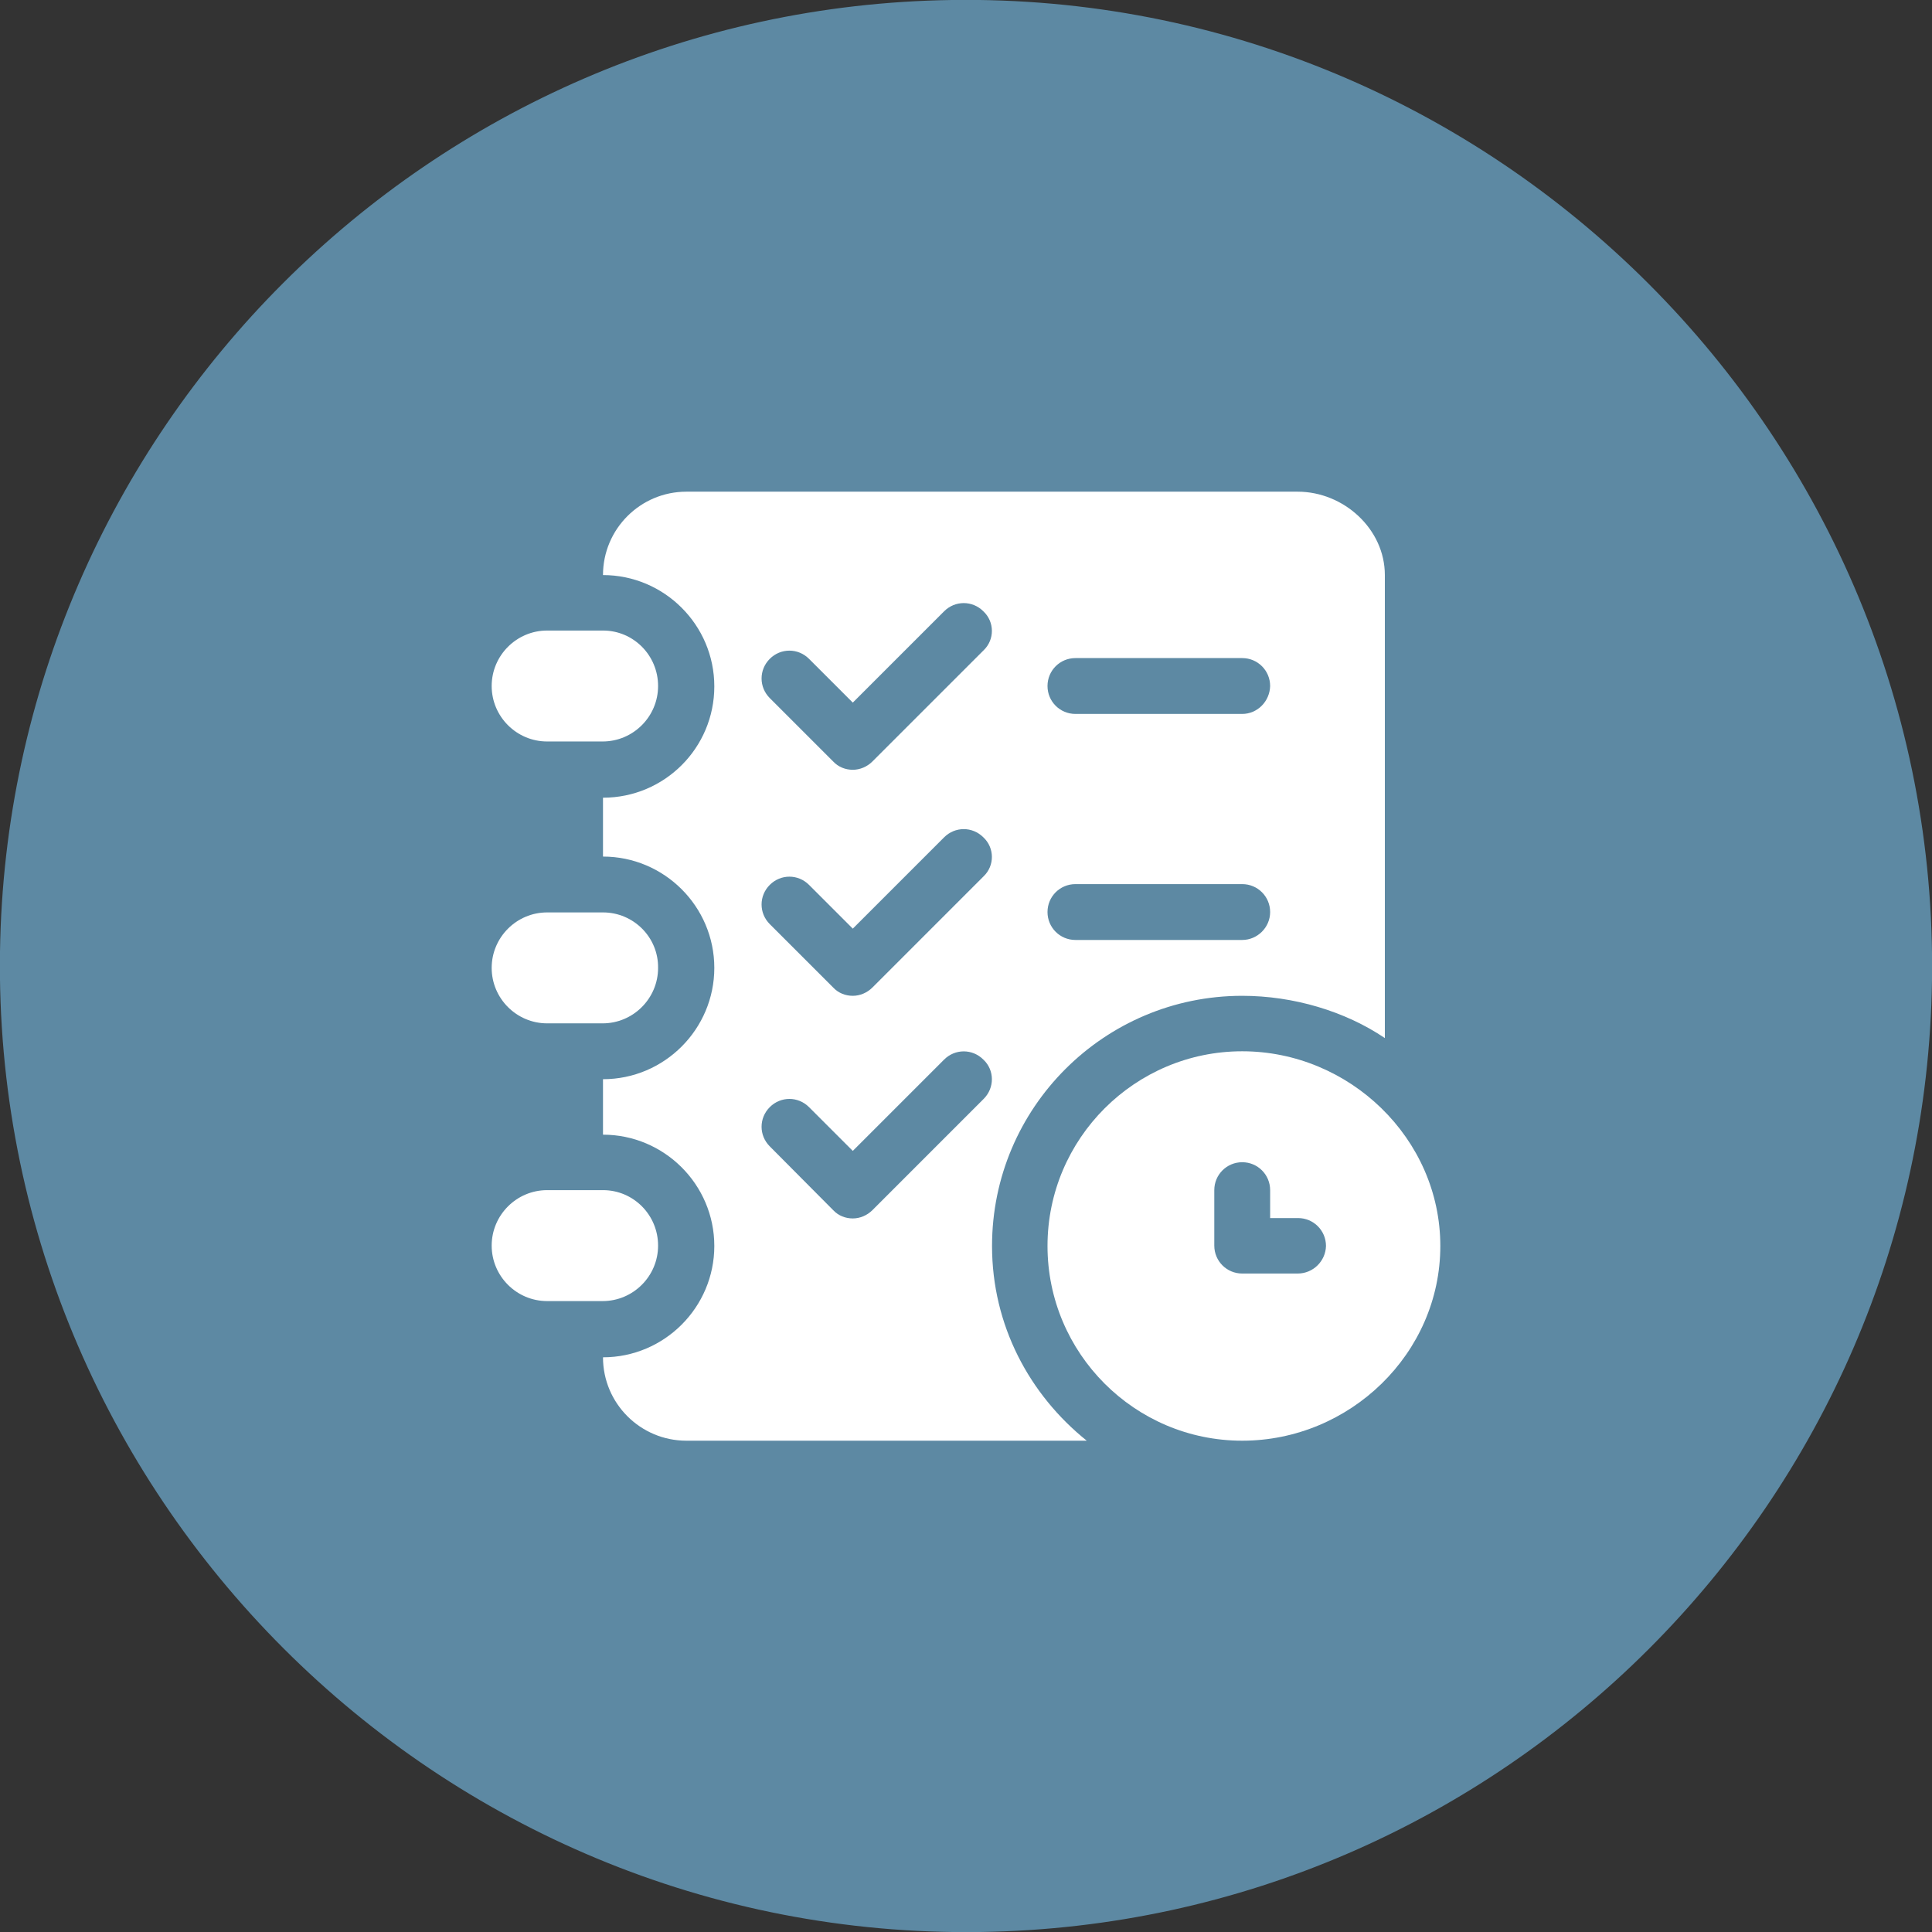 <?xml version="1.0" encoding="utf-8"?>
<!-- Generator: Adobe Illustrator 27.9.0, SVG Export Plug-In . SVG Version: 6.00 Build 0)  -->
<svg version="1.1" id="Layer_1" xmlns="http://www.w3.org/2000/svg" xmlns:xlink="http://www.w3.org/1999/xlink" x="0px" y="0px"
	 viewBox="0 0 512 512" style="enable-background:new 0 0 512 512;" xml:space="preserve">
<rect x="0" y="0" width="512" height="512" fill="#333333" stroke="none"/>
<style type="text/css">
	.st0{fill:#5d89a3;}
	.st1{fill:#FFFFFF;}
</style>
<path class="st0" d="M512,259.8C510,398,398,510,259.8,512C115.9,514.1-2.1,396.1,0,252.2C2,114,114,2,252.2,0
	C396.1-2.1,514.1,115.9,512,259.8L512,259.8z"/>
<g>
	<path class="st1" d="M329.2,278.6c-28.4,0-51.6,23.1-51.6,51.6c0,28.4,23.1,51.6,51.6,51.6s52.5-23.1,52.5-51.6
		C381.7,301.7,357.6,278.6,329.2,278.6z M343.9,337.5h-14.7c-4.1,0-7.4-3.3-7.4-7.4v-14.7c0-4.1,3.3-7.4,7.4-7.4
		c4.1,0,7.4,3.3,7.4,7.4v7.4h7.4c4.1,0,7.4,3.3,7.4,7.4C351.3,334.2,348,337.5,343.9,337.5L343.9,337.5z M159.8,315.4H145
		c-8.1,0-14.7,6.6-14.7,14.7s6.6,14.7,14.7,14.7h14.7c8.1,0,14.7-6.6,14.7-14.7S167.9,315.4,159.8,315.4z M159.8,241.8H145
		c-8.1,0-14.7,6.6-14.7,14.7c0,8.1,6.6,14.7,14.7,14.7h14.7c8.1,0,14.7-6.6,14.7-14.7C174.5,248.4,167.9,241.8,159.8,241.8z
		 M159.8,167.1H145c-8.1,0-14.7,6.6-14.7,14.7s6.6,14.7,14.7,14.7h14.7c8.1,0,14.7-6.6,14.7-14.7S167.9,167.1,159.8,167.1z"/>
	<path class="st1" d="M343.9,130.3h-162c-12.2,0-22.1,9.9-22.1,22.1c16.2,0,29.5,13.2,29.5,29.5s-13.2,29.5-29.5,29.5V227
		c16.2,0,29.5,13.2,29.5,29.5c0,16.2-13.2,29.5-29.5,29.5v14.7c16.2,0,29.5,13.2,29.5,29.5c0,16.2-13.2,29.5-29.5,29.5
		c0,12.2,9.9,22.1,22.1,22.1H288c-15.2-12.2-25.1-30.6-25.1-51.6c0-36.6,29.7-66.3,66.3-66.3c13.6,0,27.3,4.1,37.8,11.2V152.4
		C367,140.2,356.1,130.3,343.9,130.3L343.9,130.3z M260.7,291.2l-29.5,29.5c-1.4,1.4-3.3,2.2-5.2,2.2c-1.9,0-3.8-0.7-5.2-2.2
		L204,303.8c-2.9-2.9-2.9-7.5,0-10.4c2.9-2.9,7.5-2.9,10.4,0l11.6,11.6l24.2-24.2c2.9-2.9,7.5-2.9,10.4,0
		C263.6,283.6,263.6,288.3,260.7,291.2L260.7,291.2z M260.7,232.2l-29.5,29.5c-1.4,1.4-3.3,2.2-5.2,2.2c-1.9,0-3.8-0.7-5.2-2.2
		L204,244.9c-2.9-2.9-2.9-7.5,0-10.4c2.9-2.9,7.5-2.9,10.4,0l11.6,11.6l24.2-24.2c2.9-2.9,7.5-2.9,10.4,0
		C263.6,224.7,263.6,229.4,260.7,232.2L260.7,232.2L260.7,232.2z M260.7,172.3l-29.5,29.5c-1.4,1.4-3.3,2.2-5.2,2.2
		c-1.9,0-3.8-0.7-5.2-2.2L204,185c-2.9-2.9-2.9-7.5,0-10.4c2.9-2.9,7.5-2.9,10.4,0l11.6,11.6l24.2-24.2c2.9-2.9,7.5-2.9,10.4,0
		C263.6,164.8,263.6,169.5,260.7,172.3L260.7,172.3L260.7,172.3z M329.2,249.1H285c-4.1,0-7.4-3.3-7.4-7.4s3.3-7.4,7.4-7.4h44.2
		c4.1,0,7.4,3.3,7.4,7.4S333.2,249.1,329.2,249.1z M329.2,189.2H285c-4.1,0-7.4-3.3-7.4-7.4c0-4.1,3.3-7.4,7.4-7.4h44.2
		c4.1,0,7.4,3.3,7.4,7.4C336.5,185.9,333.2,189.2,329.2,189.2z"/>
</g>
</svg>
